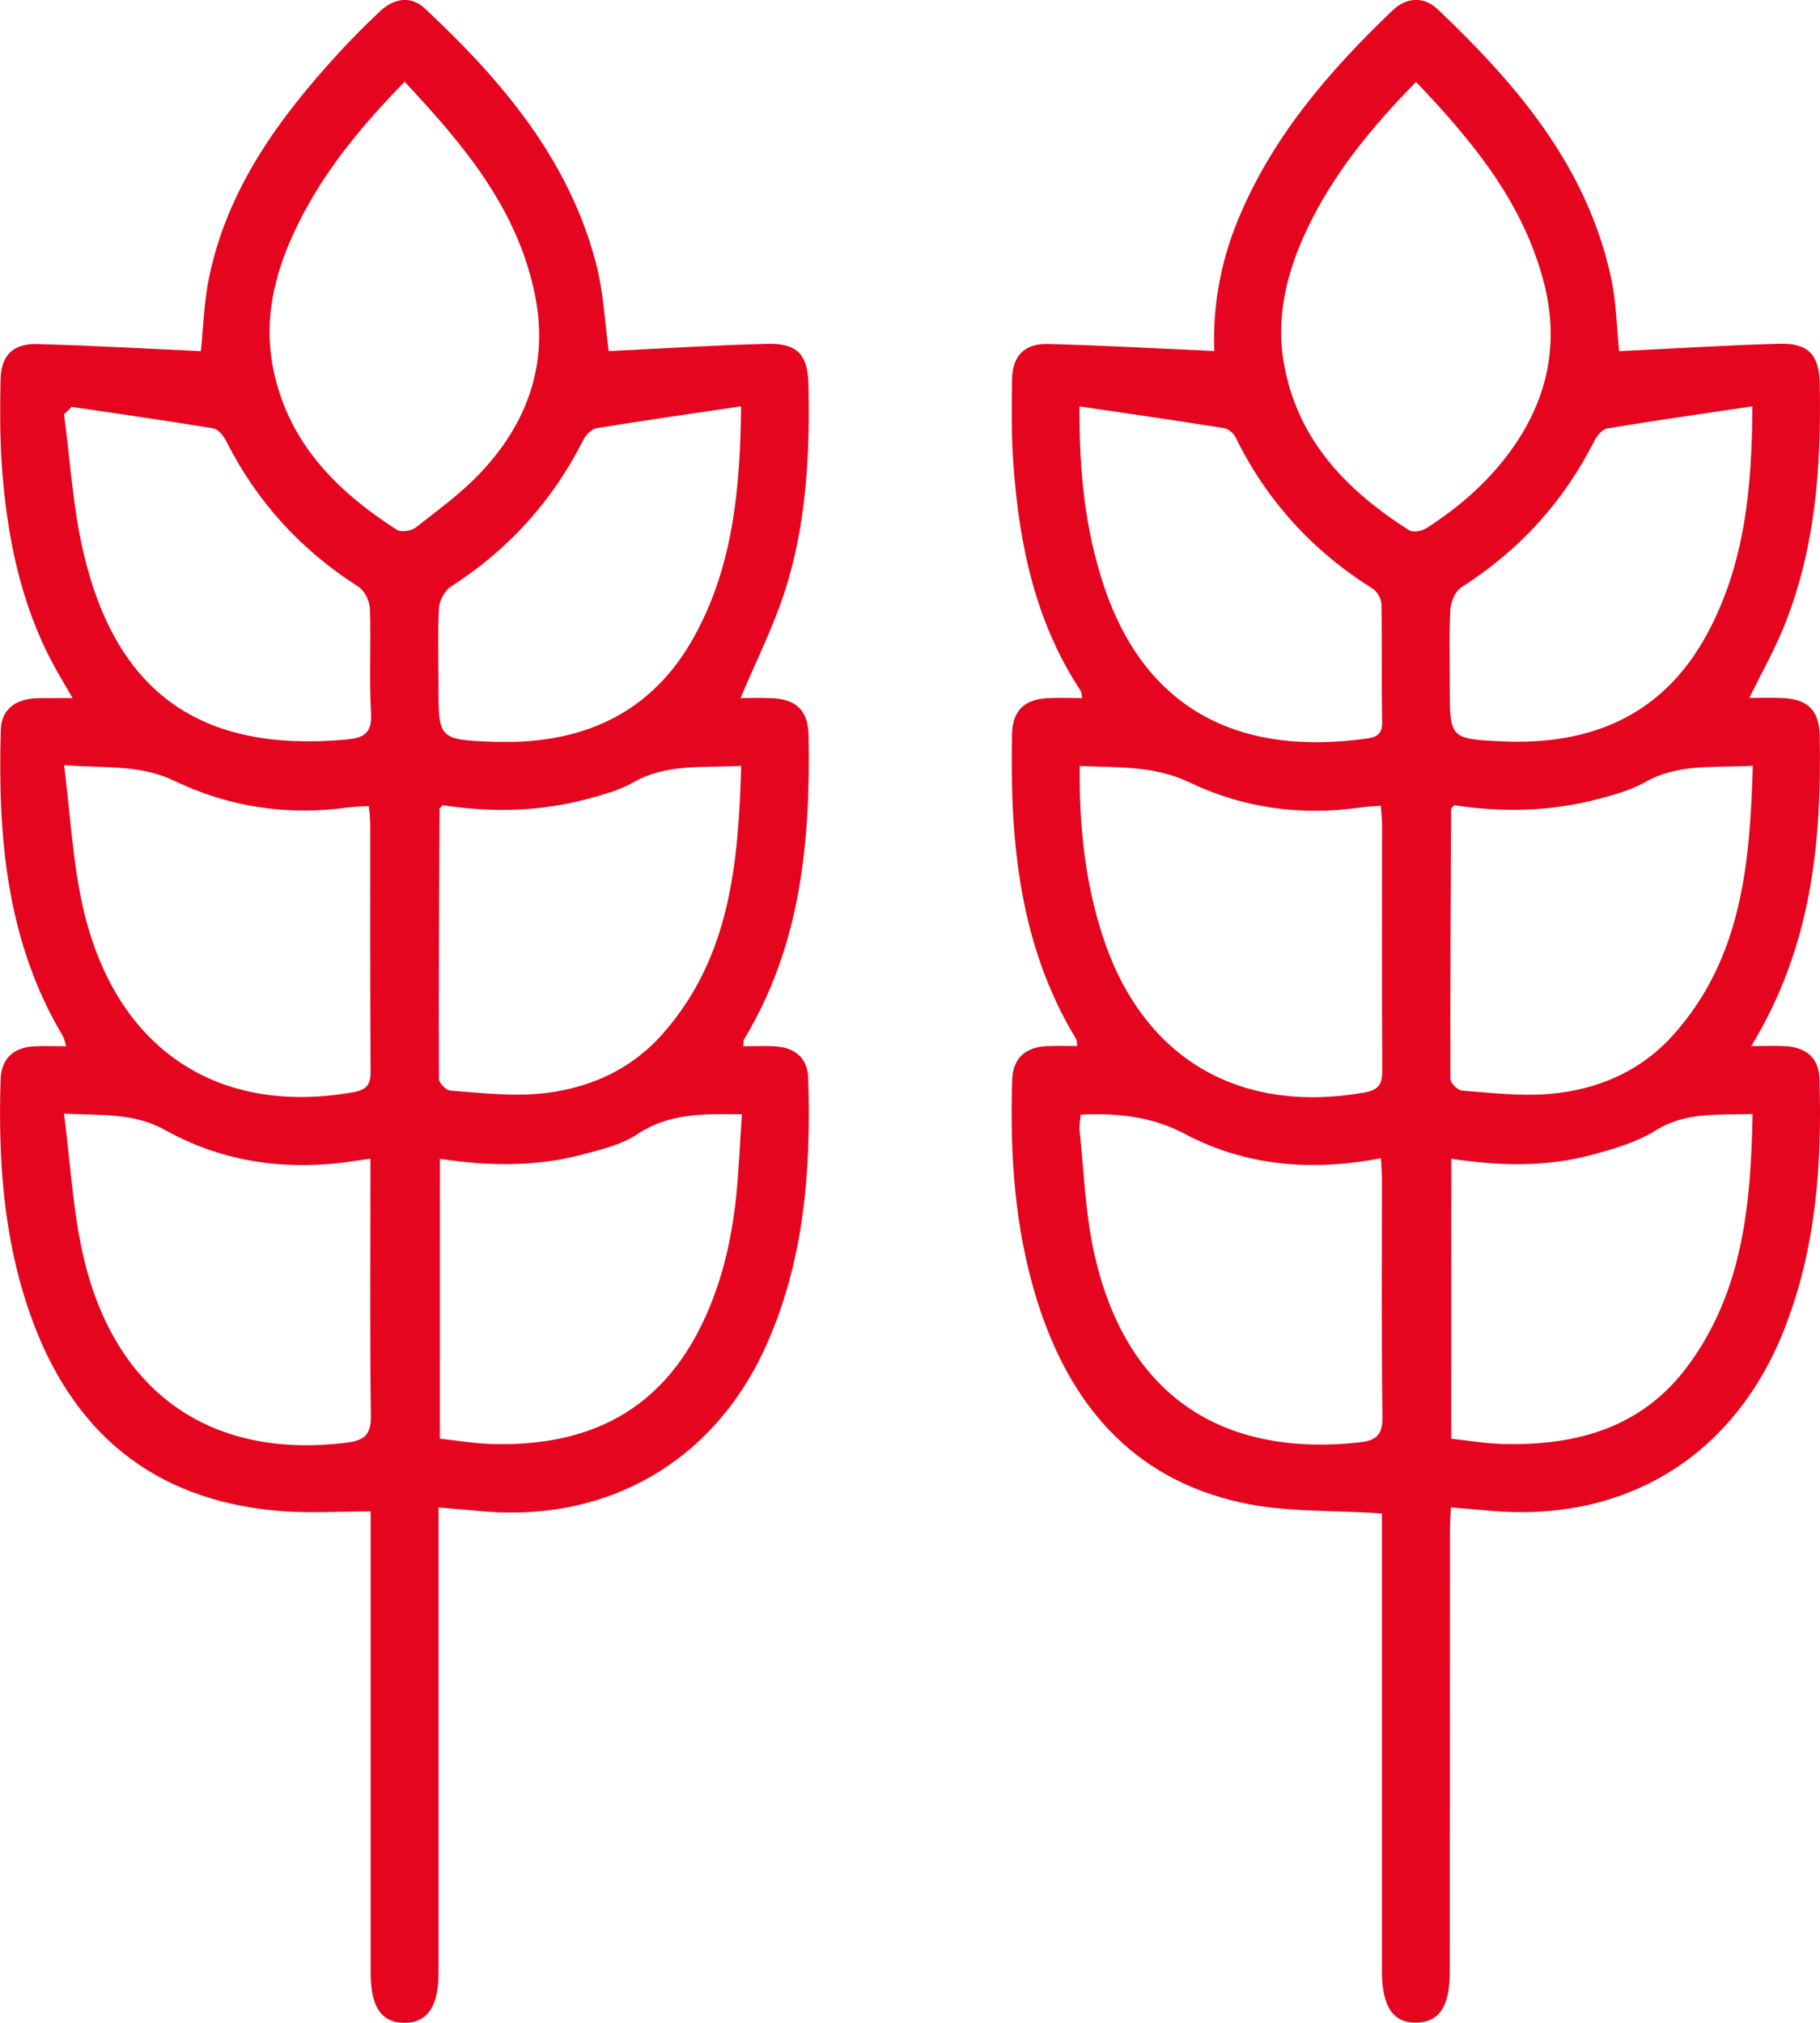 <svg width="63" height="70" viewBox="0 0 63 70" fill="none" xmlns="http://www.w3.org/2000/svg" xmlns:xlink="http://www.w3.org/1999/xlink">
	<desc>
			Created with Pixso.
	</desc>
	<defs>
		<clipPath id="clip462_1248">
			<rect id="Icon 1 1" width="63" height="70" fill="white" fill-opacity="0"/>
		</clipPath>
	</defs>
	<g clip-path="url(#clip462_1248)">
		<path id="Vector" d="M21.072 12.15C22.883 12.062 24.721 11.945 26.562 11.898C27.596 11.871 27.963 12.278 27.984 13.289C28.039 15.758 27.914 18.215 27.129 20.576C26.729 21.774 26.158 22.913 25.633 24.157C25.939 24.157 26.33 24.143 26.721 24.16C27.568 24.198 27.971 24.589 27.988 25.439C28.059 29.121 27.723 32.721 25.752 35.971C25.734 36.003 25.744 36.055 25.73 36.206C26.113 36.206 26.492 36.184 26.865 36.211C27.531 36.257 27.953 36.635 27.975 37.282C28.08 40.516 27.842 43.703 26.459 46.696C24.666 50.575 21.053 52.654 16.783 52.305C16.285 52.264 15.789 52.217 15.18 52.165C15.18 52.45 15.18 52.712 15.18 52.974C15.18 58.075 15.18 63.175 15.18 68.275C15.18 69.437 14.789 70.003 13.998 70C13.201 69.995 12.83 69.448 12.83 68.264C12.83 63.186 12.83 58.11 12.83 53.032C12.83 52.764 12.83 52.496 12.83 52.302C11.744 52.302 10.723 52.37 9.717 52.291C5.264 51.933 2.426 49.517 1.002 45.359C0.109 42.76 -0.066 40.062 0.021 37.343C0.045 36.651 0.455 36.257 1.145 36.211C1.504 36.186 1.869 36.206 2.289 36.206C2.246 36.06 2.232 35.949 2.18 35.861C0.219 32.576 -0.08 28.948 0.027 25.248C0.047 24.602 0.469 24.236 1.133 24.171C1.359 24.149 1.586 24.16 1.816 24.157C2.014 24.154 2.213 24.157 2.514 24.157C2.254 23.706 2.033 23.348 1.836 22.979C0.688 20.828 0.232 18.494 0.062 16.094C-0.006 15.118 0 14.134 0.018 13.155C0.031 12.308 0.438 11.882 1.295 11.906C3.18 11.956 5.064 12.065 6.953 12.152C7.035 11.384 7.055 10.474 7.238 9.597C7.875 6.525 9.654 4.089 11.723 1.834C12.184 1.331 12.668 0.847 13.166 0.38C13.645 -0.066 14.229 -0.156 14.709 0.295C17.346 2.763 19.664 5.472 20.617 9.061C20.895 10.083 20.936 11.166 21.072 12.15ZM14.006 2.829C12.416 4.458 11.053 6.12 10.145 8.115C9.49 9.553 9.145 11.045 9.432 12.625C9.908 15.241 11.6 16.963 13.736 18.332C13.883 18.425 14.232 18.376 14.385 18.259C15.152 17.657 15.953 17.078 16.621 16.373C18.246 14.656 18.994 12.62 18.525 10.242C17.934 7.249 16.068 5.029 14.006 2.829ZM2.219 26.475C2.422 28.112 2.508 29.654 2.818 31.149C3.859 36.178 7.406 38.641 12.211 37.799C12.709 37.711 12.832 37.528 12.828 37.056C12.809 34.213 12.818 31.37 12.816 28.525C12.816 28.328 12.789 28.129 12.77 27.894C12.504 27.91 12.279 27.91 12.06 27.94C9.953 28.235 7.92 27.929 6.014 27.011C4.842 26.45 3.639 26.59 2.219 26.475ZM15.328 27.863C15.242 27.956 15.215 27.976 15.215 27.992C15.201 31.108 15.182 34.221 15.193 37.337C15.193 37.477 15.44 37.728 15.584 37.739C16.58 37.813 17.588 37.935 18.574 37.856C20.281 37.717 21.811 37.066 22.959 35.754C25.277 33.111 25.561 29.872 25.656 26.5C24.324 26.579 23.078 26.412 21.918 27.076C21.434 27.352 20.867 27.503 20.32 27.65C18.674 28.09 16.996 28.12 15.328 27.863ZM15.227 49.785C15.828 49.85 16.408 49.949 16.994 49.968C20.135 50.066 22.65 48.992 24.166 46.086C24.932 44.616 25.314 43.028 25.484 41.391C25.58 40.456 25.615 39.513 25.68 38.559C24.328 38.54 23.148 38.523 22.061 39.248C21.529 39.603 20.852 39.767 20.219 39.937C18.592 40.377 16.939 40.363 15.229 40.098C15.227 43.304 15.227 46.48 15.227 49.785ZM2.217 38.537C2.424 40.174 2.514 41.7 2.82 43.181C3.842 48.106 7.215 50.533 12.02 49.919C12.625 49.842 12.85 49.634 12.838 48.989C12.801 46.283 12.822 43.575 12.822 40.868C12.822 40.625 12.822 40.382 12.822 40.095C12.598 40.128 12.467 40.144 12.338 40.166C10.018 40.532 7.775 40.253 5.723 39.108C4.645 38.507 3.553 38.6 2.217 38.537ZM2.48 14.079C2.395 14.167 2.303 14.254 2.217 14.339C2.43 15.927 2.521 17.543 2.883 19.098C4.021 23.99 6.963 26.04 11.955 25.595C12.57 25.54 12.887 25.401 12.844 24.671C12.773 23.471 12.846 22.26 12.805 21.058C12.797 20.798 12.617 20.44 12.406 20.303C10.418 19.038 8.893 17.367 7.832 15.268C7.738 15.085 7.553 14.85 7.381 14.823C5.75 14.552 4.115 14.323 2.48 14.079ZM25.652 14.06C23.895 14.32 22.262 14.552 20.637 14.82C20.463 14.85 20.266 15.072 20.176 15.252C19.113 17.354 17.592 19.024 15.609 20.298C15.393 20.437 15.209 20.784 15.195 21.047C15.145 21.929 15.178 22.818 15.178 23.706C15.178 25.562 15.178 25.597 17.053 25.669C20.082 25.781 22.549 24.75 24.057 21.981C25.354 19.595 25.625 16.988 25.652 14.06Z" fill="#E5051F" fill-opacity="1" fill-rule="nonzero"/>
		<path id="Vector" d="M47.836 52.373C46.133 52.255 44.49 52.337 42.945 51.993C39.178 51.159 37.014 48.568 35.898 45.001C35.121 42.516 34.955 39.955 35.037 37.372C35.06 36.618 35.494 36.227 36.266 36.2C36.598 36.189 36.932 36.197 37.291 36.197C37.272 36.074 37.279 36 37.246 35.948C35.275 32.696 34.957 29.093 35.031 25.414C35.047 24.6 35.447 24.206 36.254 24.159C36.637 24.138 37.023 24.157 37.465 24.157C37.435 24.037 37.435 23.949 37.395 23.886C35.832 21.508 35.277 18.832 35.078 16.058C35.006 15.082 35.018 14.101 35.033 13.122C35.047 12.316 35.457 11.884 36.273 11.903C38.178 11.953 40.08 12.059 42.033 12.147C41.975 10.701 42.221 9.187 42.803 7.732C43.977 4.81 45.971 2.493 48.209 0.355C48.682 -0.099 49.291 -0.129 49.756 0.311C52.512 2.927 54.941 5.77 55.77 9.624C55.953 10.482 55.967 11.376 56.045 12.152C57.889 12.065 59.746 11.944 61.607 11.895C62.594 11.868 62.969 12.283 62.99 13.254C63.051 16.14 62.846 18.991 61.744 21.702C61.412 22.514 60.978 23.285 60.551 24.151C60.941 24.151 61.316 24.138 61.691 24.154C62.58 24.19 62.975 24.578 62.99 25.471C63.062 29.178 62.701 32.794 60.619 36.2C61.092 36.2 61.465 36.181 61.834 36.205C62.537 36.252 62.959 36.632 62.98 37.312C63.076 40.289 62.863 43.227 61.75 46.034C60.023 50.386 56.283 52.687 51.619 52.282C51.19 52.244 50.758 52.209 50.225 52.162C50.211 52.444 50.19 52.725 50.19 53.004C50.185 58.083 50.19 63.158 50.185 68.237C50.185 69.423 49.824 69.975 49.037 69.994C48.227 70.013 47.836 69.437 47.836 68.223C47.836 63.145 47.836 58.069 47.836 52.99C47.836 52.731 47.836 52.463 47.836 52.373ZM49.016 2.834C47.482 4.403 46.17 5.994 45.266 7.885C44.535 9.413 44.133 11.007 44.467 12.712C44.973 15.295 46.652 16.993 48.766 18.343C48.902 18.43 49.207 18.387 49.359 18.288C50.6 17.496 51.682 16.531 52.504 15.295C53.619 13.609 53.949 11.778 53.453 9.821C52.746 7.033 50.992 4.903 49.016 2.834ZM37.375 26.505C37.352 28.574 37.557 30.506 38.166 32.384C39.537 36.602 42.846 38.564 47.213 37.81C47.766 37.714 47.848 37.484 47.848 37.009C47.83 34.188 47.84 31.367 47.84 28.546C47.84 28.331 47.815 28.117 47.799 27.882C47.506 27.907 47.301 27.912 47.098 27.942C45.035 28.238 43.037 27.967 41.172 27.073C39.957 26.491 38.717 26.565 37.375 26.505ZM50.342 27.863C50.258 27.959 50.23 27.975 50.23 27.992C50.217 31.108 50.197 34.221 50.207 37.337C50.207 37.476 50.457 37.728 50.602 37.739C51.598 37.815 52.603 37.938 53.592 37.859C55.272 37.725 56.787 37.085 57.93 35.803C60.293 33.157 60.576 29.894 60.674 26.497C59.342 26.576 58.094 26.409 56.935 27.071C56.451 27.347 55.885 27.5 55.338 27.645C53.688 28.084 52.01 28.12 50.342 27.863ZM50.234 49.787C50.852 49.852 51.434 49.954 52.02 49.968C54.553 50.036 56.828 49.415 58.414 47.281C60.33 44.703 60.609 41.688 60.666 38.55C59.463 38.589 58.352 38.468 57.301 39.124C56.66 39.523 55.891 39.748 55.15 39.95C53.551 40.39 51.918 40.355 50.238 40.097C50.234 43.315 50.234 46.488 50.234 49.787ZM37.406 38.572C37.395 38.758 37.353 38.955 37.373 39.144C37.516 40.497 37.565 41.871 37.84 43.2C38.895 48.251 42.252 50.438 47.055 49.913C47.615 49.852 47.863 49.68 47.855 49.035C47.815 46.283 47.84 43.531 47.836 40.778C47.836 40.559 47.815 40.338 47.803 40.081C45.404 40.54 43.125 40.352 41.027 39.245C39.875 38.635 38.719 38.512 37.406 38.572ZM37.367 14.063C37.353 16.334 37.565 18.308 38.195 20.226C39.676 24.72 43.082 26.155 47.316 25.556C47.639 25.51 47.85 25.411 47.842 25.007C47.82 23.643 47.844 22.279 47.82 20.915C47.816 20.729 47.678 20.472 47.522 20.374C45.443 19.073 43.855 17.34 42.773 15.14C42.705 14.997 42.527 14.842 42.381 14.817C40.754 14.555 39.121 14.322 37.367 14.063ZM60.66 14.06C58.902 14.322 57.264 14.555 55.635 14.825C55.461 14.855 55.273 15.088 55.182 15.271C54.115 17.373 52.588 19.048 50.596 20.316C50.383 20.45 50.221 20.814 50.205 21.079C50.156 21.965 50.185 22.856 50.185 23.744C50.185 25.543 50.184 25.57 51.973 25.654C55.066 25.802 57.574 24.758 59.098 21.927C60.377 19.554 60.647 16.966 60.66 14.06Z" fill="#E5051F" fill-opacity="1" fill-rule="nonzero"/>
	</g>
</svg>
